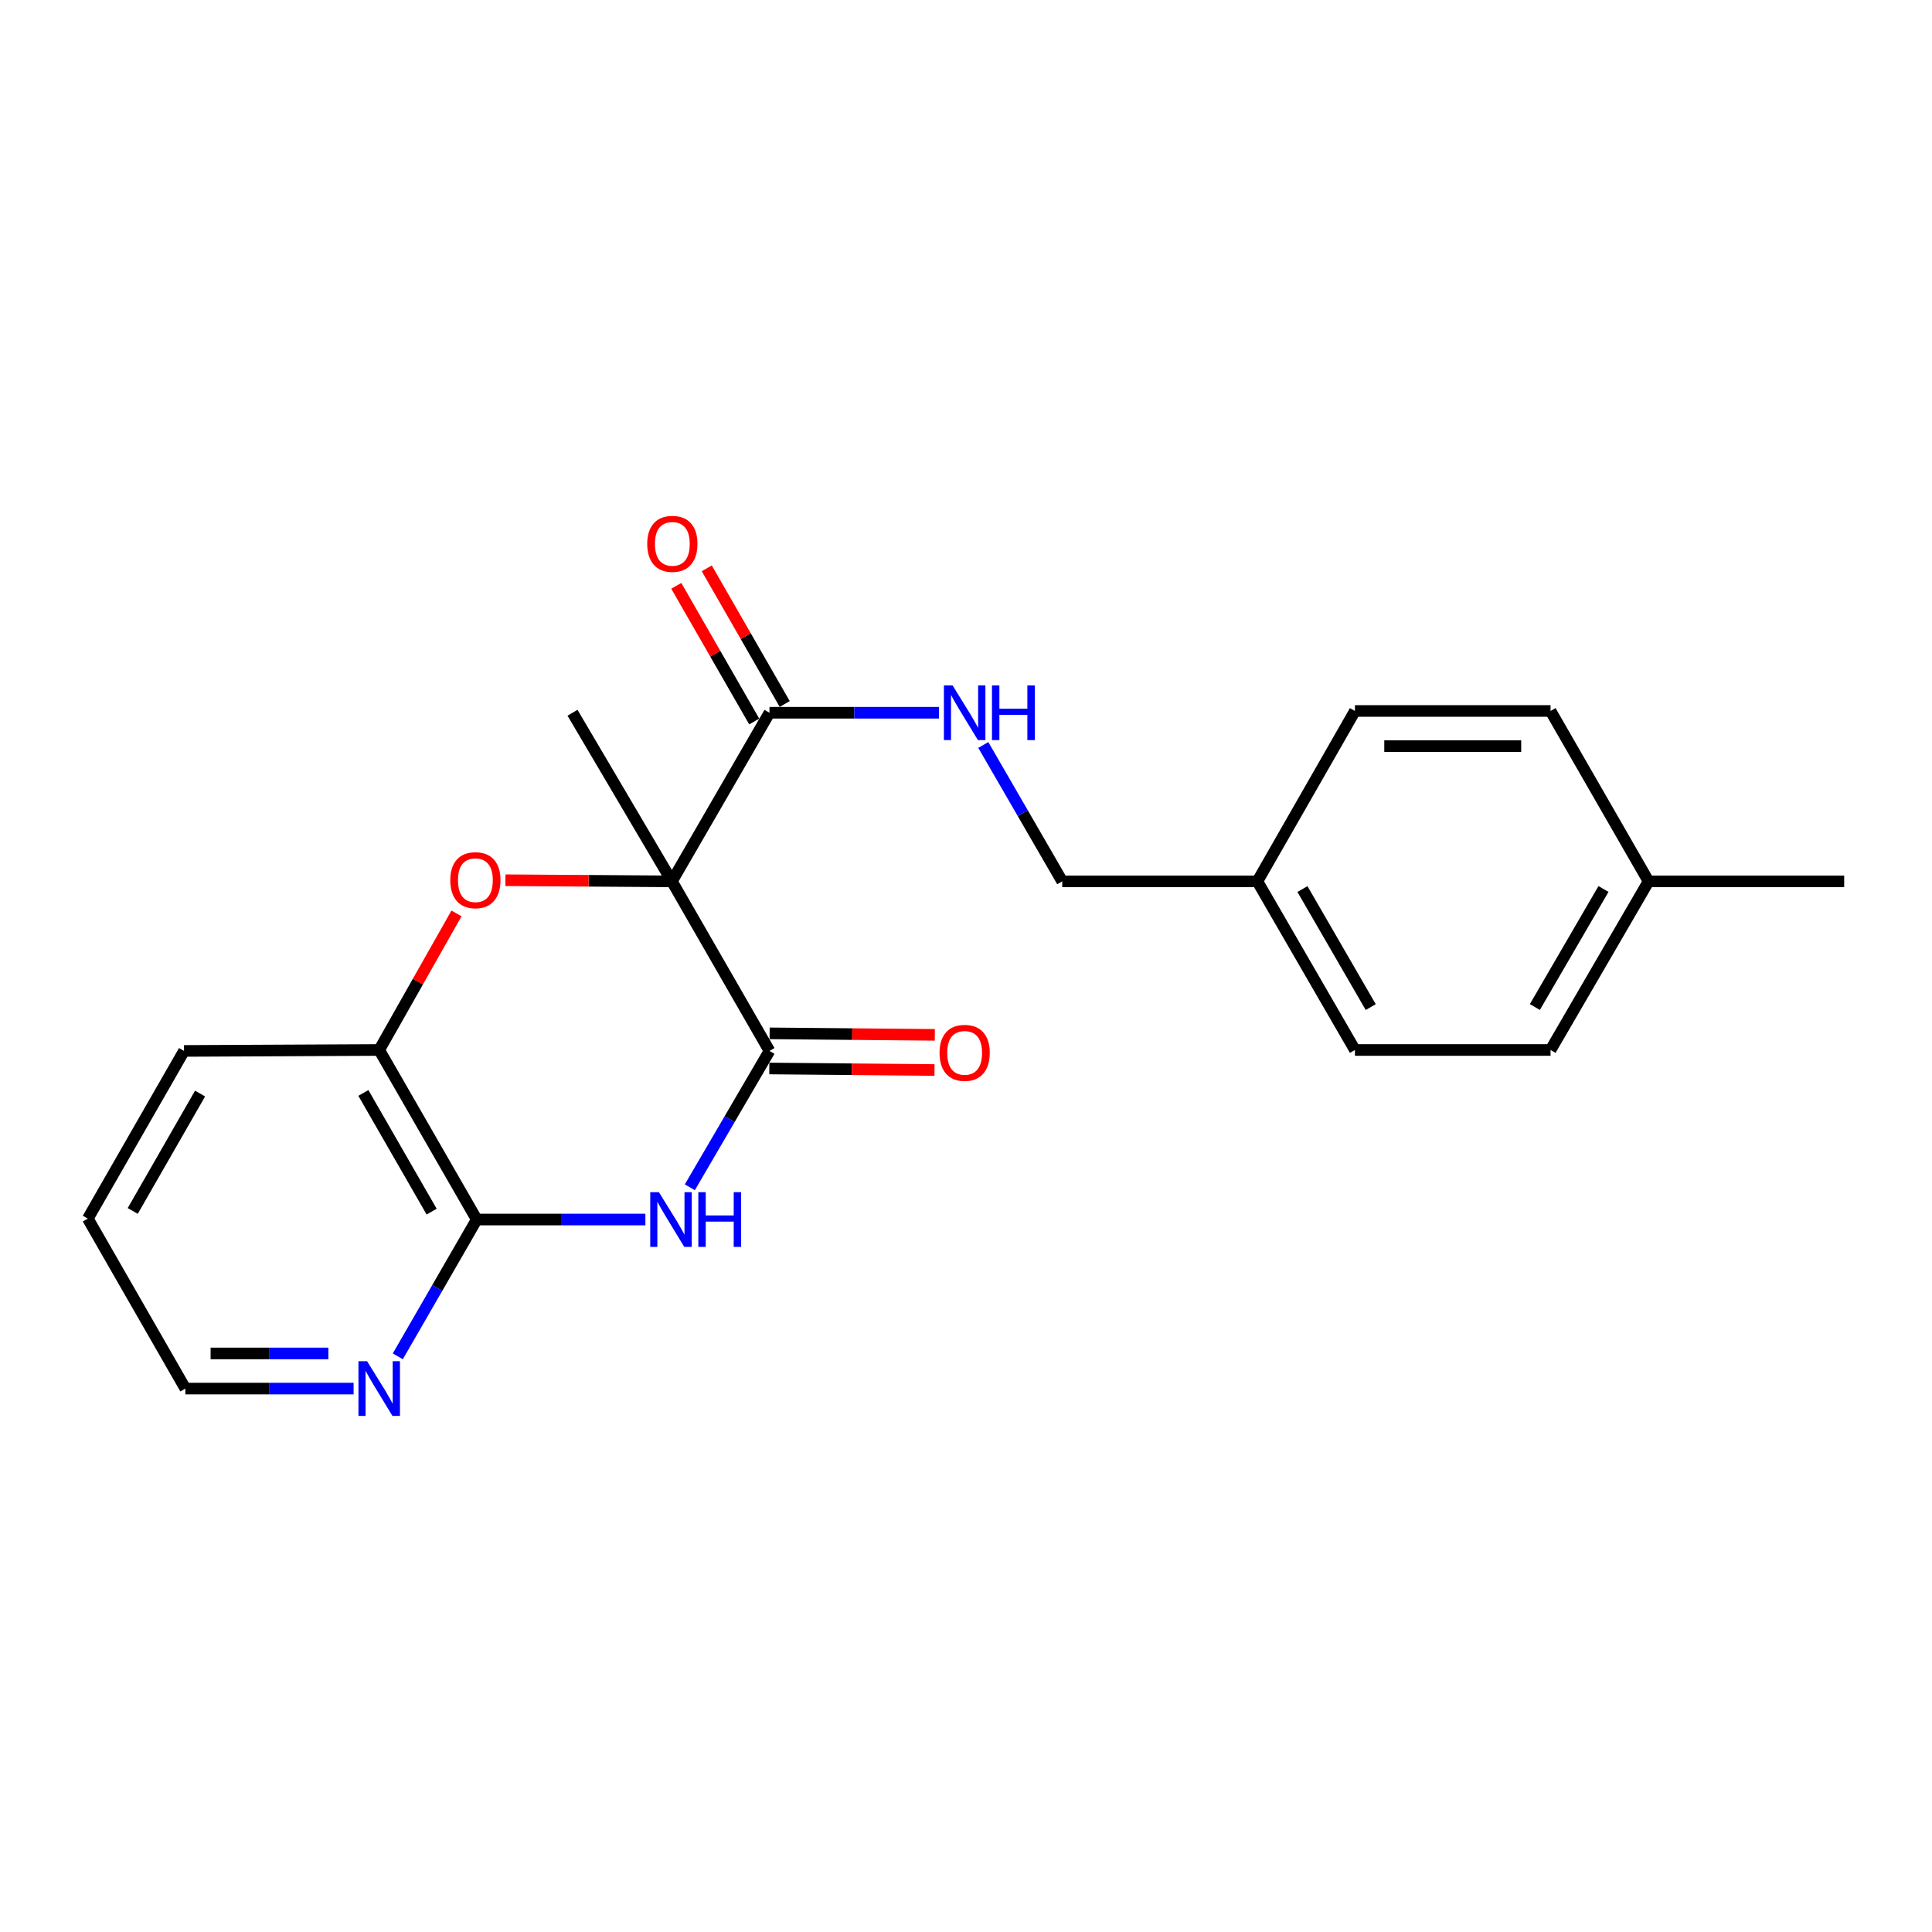 <?xml version='1.0' encoding='iso-8859-1'?>
<svg version='1.1' baseProfile='full'
              xmlns='http://www.w3.org/2000/svg'
                      xmlns:rdkit='http://www.rdkit.org/xml'
                      xmlns:xlink='http://www.w3.org/1999/xlink'
                  xml:space='preserve'
width='1000px' height='1000px' viewBox='0 0 1000 1000'>
<!-- END OF HEADER -->
<rect style='opacity:1.0;fill:#FFFFFF;stroke:none' width='1000' height='1000' x='0' y='0'> </rect>
<path class='bond-0' d='M 347.784,456.19 L 398.277,543.956' style='fill:none;fill-rule:evenodd;stroke:#000000;stroke-width:6px;stroke-linecap:butt;stroke-linejoin:miter;stroke-opacity:1' />
<path class='bond-2' d='M 347.784,456.19 L 304.694,455.899' style='fill:none;fill-rule:evenodd;stroke:#000000;stroke-width:6px;stroke-linecap:butt;stroke-linejoin:miter;stroke-opacity:1' />
<path class='bond-2' d='M 304.694,455.899 L 261.604,455.608' style='fill:none;fill-rule:evenodd;stroke:#FF0000;stroke-width:6px;stroke-linecap:butt;stroke-linejoin:miter;stroke-opacity:1' />
<path class='bond-4' d='M 347.784,456.19 L 398.277,368.919' style='fill:none;fill-rule:evenodd;stroke:#000000;stroke-width:6px;stroke-linecap:butt;stroke-linejoin:miter;stroke-opacity:1' />
<path class='bond-10' d='M 347.784,456.19 L 296.331,368.919' style='fill:none;fill-rule:evenodd;stroke:#000000;stroke-width:6px;stroke-linecap:butt;stroke-linejoin:miter;stroke-opacity:1' />
<path class='bond-1' d='M 398.277,543.956 L 377.666,579.248' style='fill:none;fill-rule:evenodd;stroke:#000000;stroke-width:6px;stroke-linecap:butt;stroke-linejoin:miter;stroke-opacity:1' />
<path class='bond-1' d='M 377.666,579.248 L 357.054,614.54' style='fill:none;fill-rule:evenodd;stroke:#0000FF;stroke-width:6px;stroke-linecap:butt;stroke-linejoin:miter;stroke-opacity:1' />
<path class='bond-8' d='M 398.194,553.051 L 440.944,553.44' style='fill:none;fill-rule:evenodd;stroke:#000000;stroke-width:6px;stroke-linecap:butt;stroke-linejoin:miter;stroke-opacity:1' />
<path class='bond-8' d='M 440.944,553.44 L 483.694,553.83' style='fill:none;fill-rule:evenodd;stroke:#FF0000;stroke-width:6px;stroke-linecap:butt;stroke-linejoin:miter;stroke-opacity:1' />
<path class='bond-8' d='M 398.36,534.86 L 441.11,535.249' style='fill:none;fill-rule:evenodd;stroke:#000000;stroke-width:6px;stroke-linecap:butt;stroke-linejoin:miter;stroke-opacity:1' />
<path class='bond-8' d='M 441.11,535.249 L 483.86,535.638' style='fill:none;fill-rule:evenodd;stroke:#FF0000;stroke-width:6px;stroke-linecap:butt;stroke-linejoin:miter;stroke-opacity:1' />
<path class='bond-22' d='M 334.055,631.226 L 290.407,631.226' style='fill:none;fill-rule:evenodd;stroke:#0000FF;stroke-width:6px;stroke-linecap:butt;stroke-linejoin:miter;stroke-opacity:1' />
<path class='bond-22' d='M 290.407,631.226 L 246.758,631.226' style='fill:none;fill-rule:evenodd;stroke:#000000;stroke-width:6px;stroke-linecap:butt;stroke-linejoin:miter;stroke-opacity:1' />
<path class='bond-5' d='M 236.277,472.789 L 216.277,508.13' style='fill:none;fill-rule:evenodd;stroke:#FF0000;stroke-width:6px;stroke-linecap:butt;stroke-linejoin:miter;stroke-opacity:1' />
<path class='bond-5' d='M 216.277,508.13 L 196.276,543.471' style='fill:none;fill-rule:evenodd;stroke:#000000;stroke-width:6px;stroke-linecap:butt;stroke-linejoin:miter;stroke-opacity:1' />
<path class='bond-3' d='M 246.758,631.226 L 196.276,543.471' style='fill:none;fill-rule:evenodd;stroke:#000000;stroke-width:6px;stroke-linecap:butt;stroke-linejoin:miter;stroke-opacity:1' />
<path class='bond-3' d='M 223.417,627.134 L 188.079,565.705' style='fill:none;fill-rule:evenodd;stroke:#000000;stroke-width:6px;stroke-linecap:butt;stroke-linejoin:miter;stroke-opacity:1' />
<path class='bond-7' d='M 246.758,631.226 L 226.33,666.635' style='fill:none;fill-rule:evenodd;stroke:#000000;stroke-width:6px;stroke-linecap:butt;stroke-linejoin:miter;stroke-opacity:1' />
<path class='bond-7' d='M 226.33,666.635 L 205.902,702.044' style='fill:none;fill-rule:evenodd;stroke:#0000FF;stroke-width:6px;stroke-linecap:butt;stroke-linejoin:miter;stroke-opacity:1' />
<path class='bond-6' d='M 398.277,368.919 L 442.157,368.919' style='fill:none;fill-rule:evenodd;stroke:#000000;stroke-width:6px;stroke-linecap:butt;stroke-linejoin:miter;stroke-opacity:1' />
<path class='bond-6' d='M 442.157,368.919 L 486.037,368.919' style='fill:none;fill-rule:evenodd;stroke:#0000FF;stroke-width:6px;stroke-linecap:butt;stroke-linejoin:miter;stroke-opacity:1' />
<path class='bond-9' d='M 406.164,364.388 L 385.993,329.278' style='fill:none;fill-rule:evenodd;stroke:#000000;stroke-width:6px;stroke-linecap:butt;stroke-linejoin:miter;stroke-opacity:1' />
<path class='bond-9' d='M 385.993,329.278 L 365.823,294.168' style='fill:none;fill-rule:evenodd;stroke:#FF0000;stroke-width:6px;stroke-linecap:butt;stroke-linejoin:miter;stroke-opacity:1' />
<path class='bond-9' d='M 390.39,373.45 L 370.219,338.34' style='fill:none;fill-rule:evenodd;stroke:#000000;stroke-width:6px;stroke-linecap:butt;stroke-linejoin:miter;stroke-opacity:1' />
<path class='bond-9' d='M 370.219,338.34 L 350.048,303.23' style='fill:none;fill-rule:evenodd;stroke:#FF0000;stroke-width:6px;stroke-linecap:butt;stroke-linejoin:miter;stroke-opacity:1' />
<path class='bond-18' d='M 196.276,543.471 L 95.25,543.956' style='fill:none;fill-rule:evenodd;stroke:#000000;stroke-width:6px;stroke-linecap:butt;stroke-linejoin:miter;stroke-opacity:1' />
<path class='bond-11' d='M 508.956,385.6 L 529.381,420.895' style='fill:none;fill-rule:evenodd;stroke:#0000FF;stroke-width:6px;stroke-linecap:butt;stroke-linejoin:miter;stroke-opacity:1' />
<path class='bond-11' d='M 529.381,420.895 L 549.805,456.19' style='fill:none;fill-rule:evenodd;stroke:#000000;stroke-width:6px;stroke-linecap:butt;stroke-linejoin:miter;stroke-opacity:1' />
<path class='bond-23' d='M 183.027,718.73 L 139.487,718.73' style='fill:none;fill-rule:evenodd;stroke:#0000FF;stroke-width:6px;stroke-linecap:butt;stroke-linejoin:miter;stroke-opacity:1' />
<path class='bond-23' d='M 139.487,718.73 L 95.947,718.73' style='fill:none;fill-rule:evenodd;stroke:#000000;stroke-width:6px;stroke-linecap:butt;stroke-linejoin:miter;stroke-opacity:1' />
<path class='bond-23' d='M 169.965,700.538 L 139.487,700.538' style='fill:none;fill-rule:evenodd;stroke:#0000FF;stroke-width:6px;stroke-linecap:butt;stroke-linejoin:miter;stroke-opacity:1' />
<path class='bond-23' d='M 139.487,700.538 L 109.009,700.538' style='fill:none;fill-rule:evenodd;stroke:#000000;stroke-width:6px;stroke-linecap:butt;stroke-linejoin:miter;stroke-opacity:1' />
<path class='bond-12' d='M 549.805,456.19 L 650.821,456.19' style='fill:none;fill-rule:evenodd;stroke:#000000;stroke-width:6px;stroke-linecap:butt;stroke-linejoin:miter;stroke-opacity:1' />
<path class='bond-14' d='M 650.821,456.19 L 701.314,367.999' style='fill:none;fill-rule:evenodd;stroke:#000000;stroke-width:6px;stroke-linecap:butt;stroke-linejoin:miter;stroke-opacity:1' />
<path class='bond-15' d='M 650.821,456.19 L 701.314,543.471' style='fill:none;fill-rule:evenodd;stroke:#000000;stroke-width:6px;stroke-linecap:butt;stroke-linejoin:miter;stroke-opacity:1' />
<path class='bond-15' d='M 674.142,460.172 L 709.487,521.269' style='fill:none;fill-rule:evenodd;stroke:#000000;stroke-width:6px;stroke-linecap:butt;stroke-linejoin:miter;stroke-opacity:1' />
<path class='bond-13' d='M 853.297,456.19 L 802.562,543.471' style='fill:none;fill-rule:evenodd;stroke:#000000;stroke-width:6px;stroke-linecap:butt;stroke-linejoin:miter;stroke-opacity:1' />
<path class='bond-13' d='M 829.959,460.14 L 794.445,521.236' style='fill:none;fill-rule:evenodd;stroke:#000000;stroke-width:6px;stroke-linecap:butt;stroke-linejoin:miter;stroke-opacity:1' />
<path class='bond-20' d='M 853.297,456.19 L 954.545,456.19' style='fill:none;fill-rule:evenodd;stroke:#000000;stroke-width:6px;stroke-linecap:butt;stroke-linejoin:miter;stroke-opacity:1' />
<path class='bond-24' d='M 853.297,456.19 L 802.562,367.999' style='fill:none;fill-rule:evenodd;stroke:#000000;stroke-width:6px;stroke-linecap:butt;stroke-linejoin:miter;stroke-opacity:1' />
<path class='bond-16' d='M 701.314,367.999 L 802.562,367.999' style='fill:none;fill-rule:evenodd;stroke:#000000;stroke-width:6px;stroke-linecap:butt;stroke-linejoin:miter;stroke-opacity:1' />
<path class='bond-16' d='M 716.501,386.191 L 787.375,386.191' style='fill:none;fill-rule:evenodd;stroke:#000000;stroke-width:6px;stroke-linecap:butt;stroke-linejoin:miter;stroke-opacity:1' />
<path class='bond-17' d='M 701.314,543.471 L 802.562,543.471' style='fill:none;fill-rule:evenodd;stroke:#000000;stroke-width:6px;stroke-linecap:butt;stroke-linejoin:miter;stroke-opacity:1' />
<path class='bond-21' d='M 95.25,543.956 L 45.455,630.751' style='fill:none;fill-rule:evenodd;stroke:#000000;stroke-width:6px;stroke-linecap:butt;stroke-linejoin:miter;stroke-opacity:1' />
<path class='bond-21' d='M 103.56,566.028 L 68.703,626.785' style='fill:none;fill-rule:evenodd;stroke:#000000;stroke-width:6px;stroke-linecap:butt;stroke-linejoin:miter;stroke-opacity:1' />
<path class='bond-19' d='M 95.947,718.73 L 45.455,630.751' style='fill:none;fill-rule:evenodd;stroke:#000000;stroke-width:6px;stroke-linecap:butt;stroke-linejoin:miter;stroke-opacity:1' />
<path  class='atom-2' d='M 341.049 617.066
L 350.329 632.066
Q 351.249 633.546, 352.729 636.226
Q 354.209 638.906, 354.289 639.066
L 354.289 617.066
L 358.049 617.066
L 358.049 645.386
L 354.169 645.386
L 344.209 628.986
Q 343.049 627.066, 341.809 624.866
Q 340.609 622.666, 340.249 621.986
L 340.249 645.386
L 336.569 645.386
L 336.569 617.066
L 341.049 617.066
' fill='#0000FF'/>
<path  class='atom-2' d='M 361.449 617.066
L 365.289 617.066
L 365.289 629.106
L 379.769 629.106
L 379.769 617.066
L 383.609 617.066
L 383.609 645.386
L 379.769 645.386
L 379.769 632.306
L 365.289 632.306
L 365.289 645.386
L 361.449 645.386
L 361.449 617.066
' fill='#0000FF'/>
<path  class='atom-3' d='M 233.061 455.583
Q 233.061 448.783, 236.421 444.983
Q 239.781 441.183, 246.061 441.183
Q 252.341 441.183, 255.701 444.983
Q 259.061 448.783, 259.061 455.583
Q 259.061 462.463, 255.661 466.383
Q 252.261 470.263, 246.061 470.263
Q 239.821 470.263, 236.421 466.383
Q 233.061 462.503, 233.061 455.583
M 246.061 467.063
Q 250.381 467.063, 252.701 464.183
Q 255.061 461.263, 255.061 455.583
Q 255.061 450.023, 252.701 447.223
Q 250.381 444.383, 246.061 444.383
Q 241.741 444.383, 239.381 447.183
Q 237.061 449.983, 237.061 455.583
Q 237.061 461.303, 239.381 464.183
Q 241.741 467.063, 246.061 467.063
' fill='#FF0000'/>
<path  class='atom-7' d='M 493.043 354.759
L 502.323 369.759
Q 503.243 371.239, 504.723 373.919
Q 506.203 376.599, 506.283 376.759
L 506.283 354.759
L 510.043 354.759
L 510.043 383.079
L 506.163 383.079
L 496.203 366.679
Q 495.043 364.759, 493.803 362.559
Q 492.603 360.359, 492.243 359.679
L 492.243 383.079
L 488.563 383.079
L 488.563 354.759
L 493.043 354.759
' fill='#0000FF'/>
<path  class='atom-7' d='M 513.443 354.759
L 517.283 354.759
L 517.283 366.799
L 531.763 366.799
L 531.763 354.759
L 535.603 354.759
L 535.603 383.079
L 531.763 383.079
L 531.763 369.999
L 517.283 369.999
L 517.283 383.079
L 513.443 383.079
L 513.443 354.759
' fill='#0000FF'/>
<path  class='atom-8' d='M 190.016 704.57
L 199.296 719.57
Q 200.216 721.05, 201.696 723.73
Q 203.176 726.41, 203.256 726.57
L 203.256 704.57
L 207.016 704.57
L 207.016 732.89
L 203.136 732.89
L 193.176 716.49
Q 192.016 714.57, 190.776 712.37
Q 189.576 710.17, 189.216 709.49
L 189.216 732.89
L 185.536 732.89
L 185.536 704.57
L 190.016 704.57
' fill='#0000FF'/>
<path  class='atom-9' d='M 486.303 544.955
Q 486.303 538.155, 489.663 534.355
Q 493.023 530.555, 499.303 530.555
Q 505.583 530.555, 508.943 534.355
Q 512.303 538.155, 512.303 544.955
Q 512.303 551.835, 508.903 555.755
Q 505.503 559.635, 499.303 559.635
Q 493.063 559.635, 489.663 555.755
Q 486.303 551.875, 486.303 544.955
M 499.303 556.435
Q 503.623 556.435, 505.943 553.555
Q 508.303 550.635, 508.303 544.955
Q 508.303 539.395, 505.943 536.595
Q 503.623 533.755, 499.303 533.755
Q 494.983 533.755, 492.623 536.555
Q 490.303 539.355, 490.303 544.955
Q 490.303 550.675, 492.623 553.555
Q 494.983 556.435, 499.303 556.435
' fill='#FF0000'/>
<path  class='atom-10' d='M 335.006 281.496
Q 335.006 274.696, 338.366 270.896
Q 341.726 267.096, 348.006 267.096
Q 354.286 267.096, 357.646 270.896
Q 361.006 274.696, 361.006 281.496
Q 361.006 288.376, 357.606 292.296
Q 354.206 296.176, 348.006 296.176
Q 341.766 296.176, 338.366 292.296
Q 335.006 288.416, 335.006 281.496
M 348.006 292.976
Q 352.326 292.976, 354.646 290.096
Q 357.006 287.176, 357.006 281.496
Q 357.006 275.936, 354.646 273.136
Q 352.326 270.296, 348.006 270.296
Q 343.686 270.296, 341.326 273.096
Q 339.006 275.896, 339.006 281.496
Q 339.006 287.216, 341.326 290.096
Q 343.686 292.976, 348.006 292.976
' fill='#FF0000'/>
</svg>
